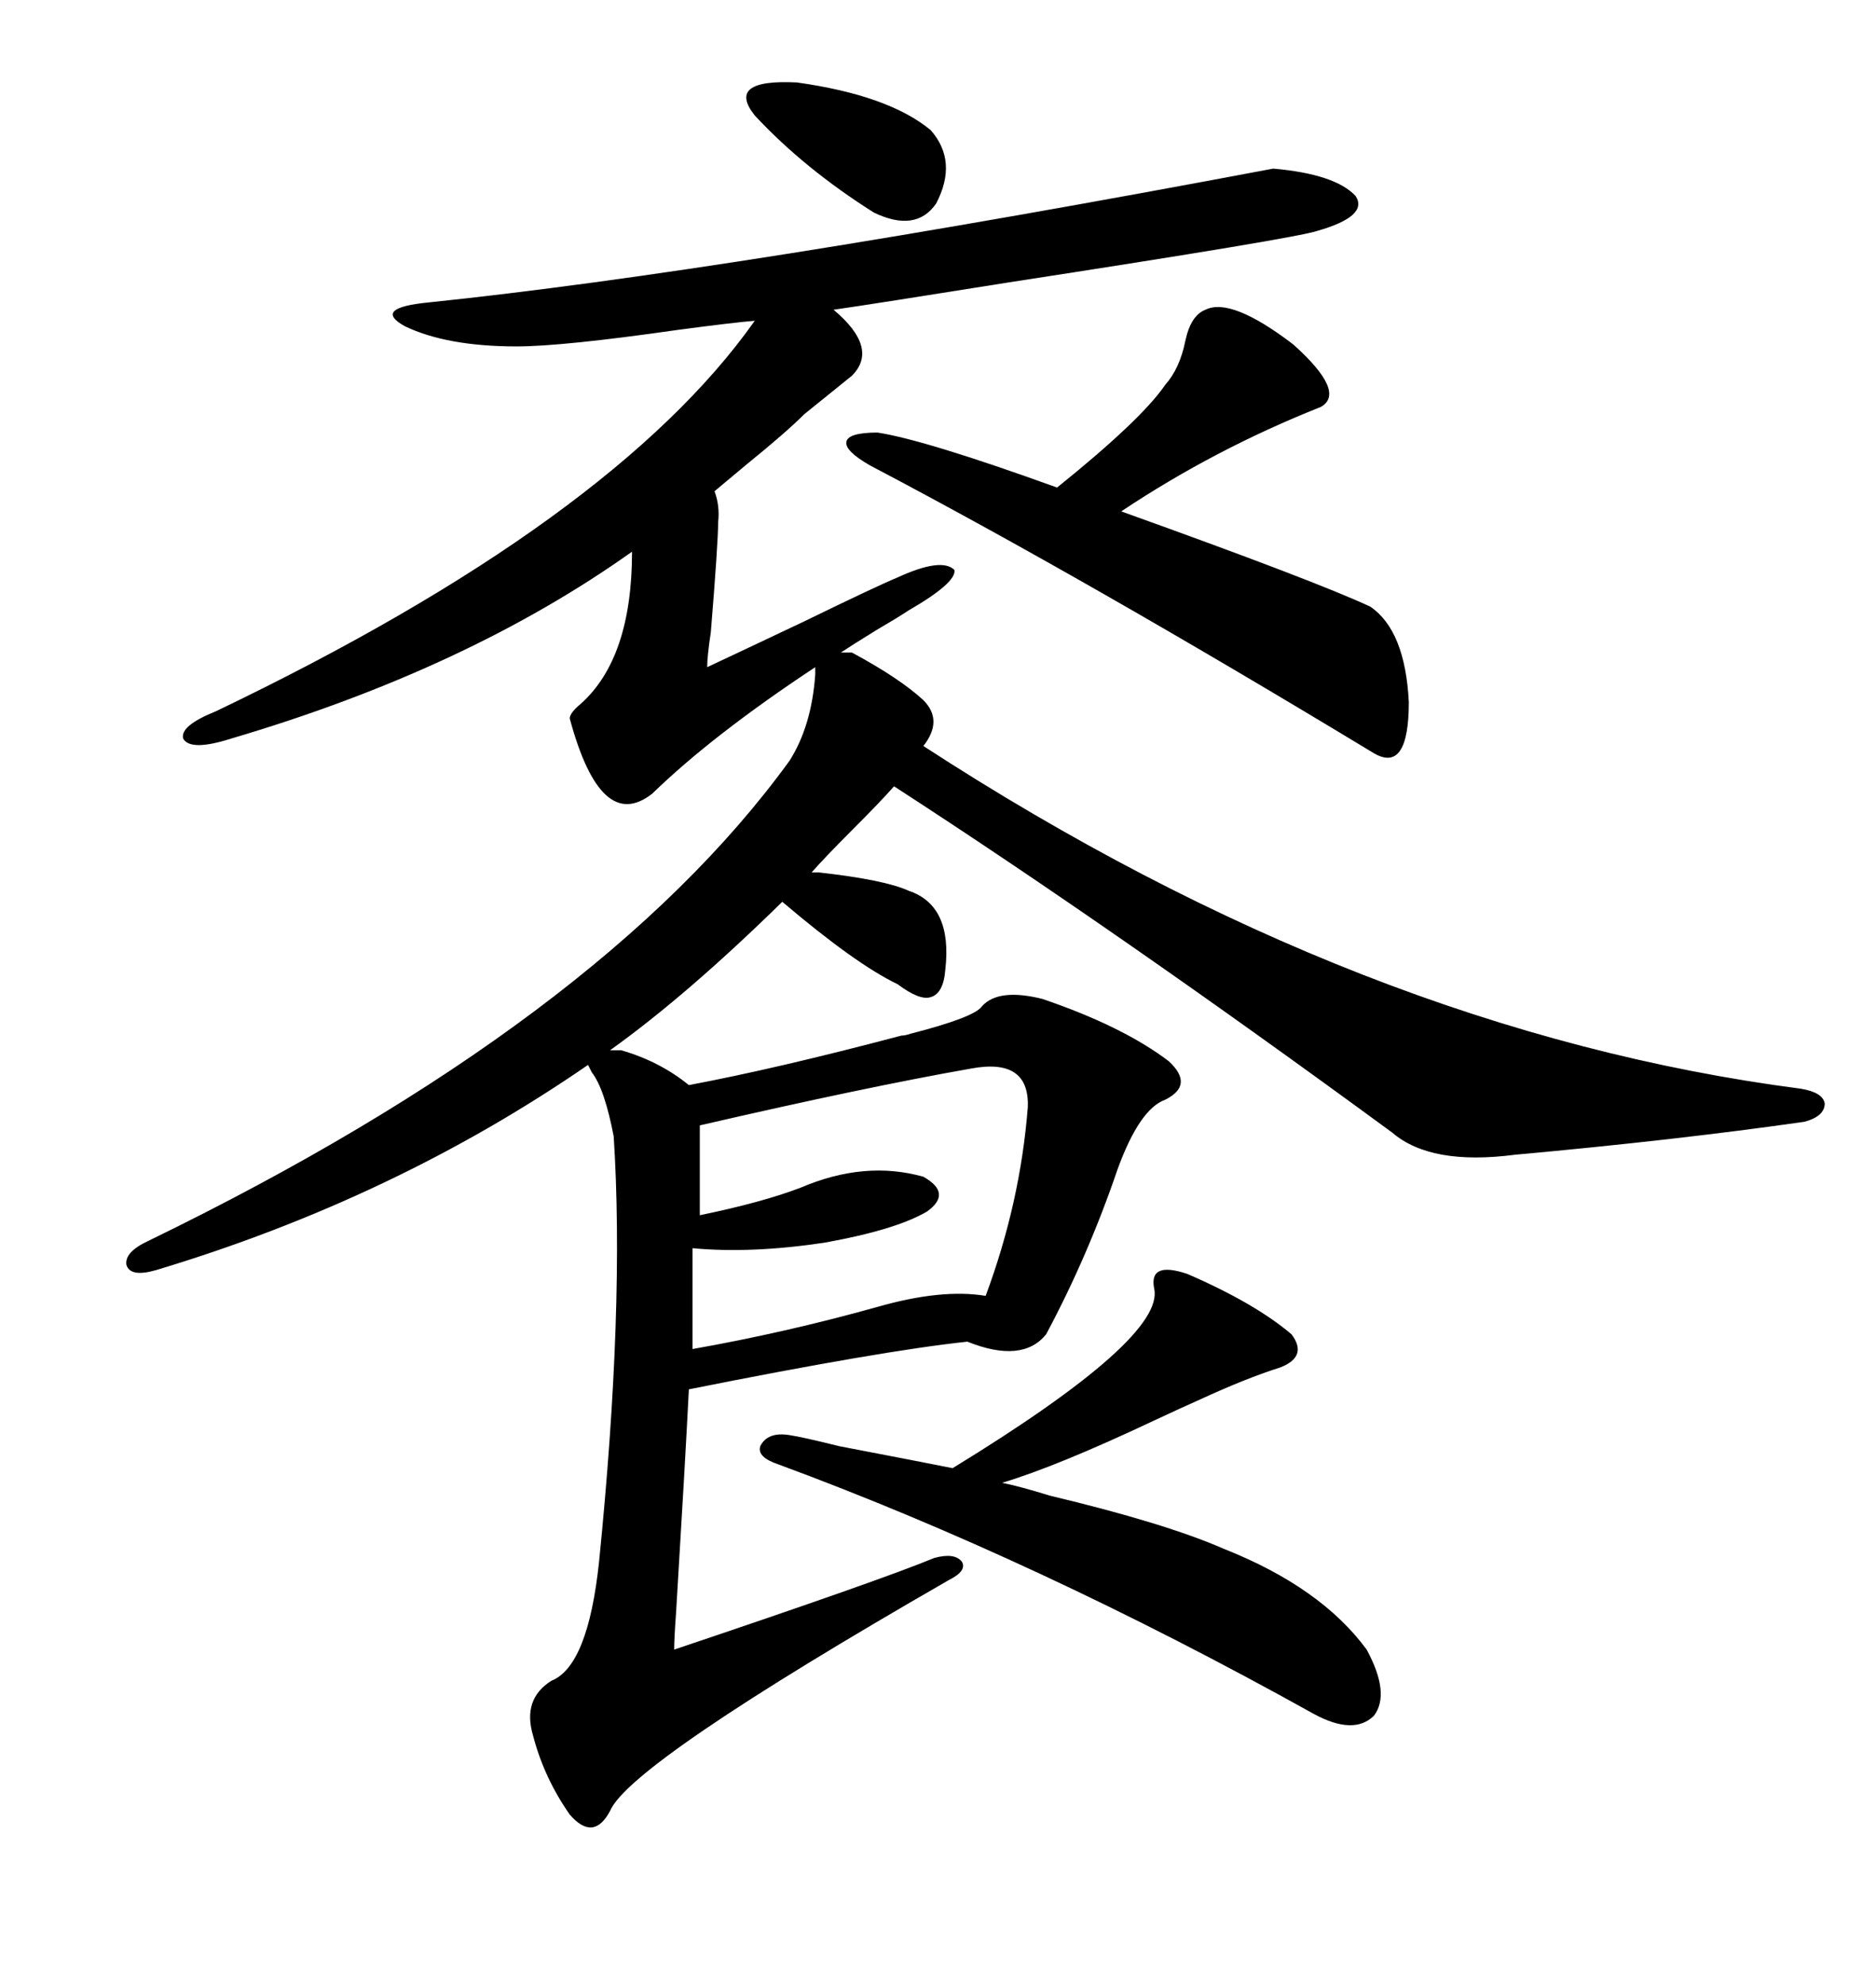 <svg xmlns="http://www.w3.org/2000/svg" xmlns:xlink="http://www.w3.org/1999/xlink" width="300" height="317.285"><path d="M23.73 198.34L23.73 198.34Q96.09 163.18 126.27 121.58L126.27 121.58Q129.79 116.02 130.37 107.81L130.37 107.81L130.37 106.64Q113.96 117.48 104.30 126.86L104.30 126.86Q96.09 133.30 91.11 114.84L91.11 114.84Q91.11 113.96 92.87 112.50L92.87 112.50Q101.07 105.18 101.07 88.18L101.07 88.18Q74.71 106.93 36.91 118.07L36.91 118.07Q30.47 120.12 29.30 118.07L29.30 118.07Q28.71 116.02 34.57 113.67L34.57 113.67Q98.14 83.20 120.70 51.27L120.70 51.27Q117.19 51.56 108.40 52.73L108.40 52.73Q89.94 55.37 82.62 55.37L82.62 55.37Q71.48 55.37 64.75 52.15L64.75 52.15Q59.47 49.22 68.55 48.34L68.55 48.34Q116.60 43.36 203.61 26.95L203.61 26.95Q213.57 27.83 216.80 31.35L216.80 31.35Q218.85 34.57 210.64 36.91L210.64 36.91Q207.13 38.09 161.43 45.12L161.43 45.12Q139.45 48.63 133.30 49.51L133.30 49.51Q140.63 55.66 136.23 60.06L136.23 60.06L128.61 66.21Q125.68 69.14 119.53 74.12L119.53 74.12Q116.02 77.05 114.26 78.52L114.26 78.52Q115.14 80.86 114.84 83.50L114.84 83.50Q114.84 86.72 113.67 101.07L113.67 101.07Q113.09 104.88 113.09 106.64L113.09 106.64Q117.48 104.59 128.61 99.32L128.61 99.32Q140.04 93.75 143.55 92.29L143.55 92.29Q150.59 89.06 152.64 91.11L152.64 91.11Q152.93 93.16 145.31 97.56L145.31 97.56Q143.55 98.73 140.04 100.78L140.04 100.78Q136.23 103.13 134.47 104.30L134.47 104.30L136.23 104.30Q143.85 108.40 147.66 111.91L147.66 111.91Q150.88 115.14 147.66 119.24L147.66 119.24Q217.97 164.94 287.99 174.02L287.99 174.02Q291.50 174.61 291.80 176.37L291.80 176.37Q291.80 178.42 288.57 179.30L288.57 179.30Q268.07 182.23 242.29 184.57L242.29 184.57Q228.81 186.33 222.66 181.05L222.66 181.05Q178.71 148.83 142.97 125.68L142.97 125.68Q140.92 128.03 136.23 132.71L136.23 132.71Q131.84 137.11 129.79 139.45L129.79 139.45Q130.08 139.45 130.96 139.45L130.96 139.45Q141.50 140.63 145.31 142.38L145.31 142.38Q152.34 144.73 151.17 154.98L151.17 154.98Q150.88 158.79 148.83 159.38L148.83 159.38Q147.07 159.96 143.55 157.32L143.55 157.32Q136.82 154.10 125.10 144.14L125.10 144.14Q109.86 159.08 97.56 167.87L97.56 167.87L99.32 167.87Q105.47 169.63 110.16 173.44L110.16 173.44Q124.22 170.80 144.14 165.53L144.14 165.53Q144.73 165.53 145.61 165.23L145.61 165.23Q155.86 162.60 157.03 160.84L157.03 160.84Q159.67 157.91 166.70 159.67L166.70 159.67Q179.59 164.06 186.91 169.63L186.91 169.63Q191.02 173.44 186.33 175.78L186.33 175.78Q182.23 177.25 178.71 186.91L178.71 186.91Q174.02 200.68 167.29 213.28L167.29 213.28Q163.48 217.97 154.69 214.45L154.69 214.45Q140.92 215.92 110.16 222.07L110.16 222.07Q109.57 233.79 108.11 257.81L108.11 257.81Q107.81 261.91 107.81 263.67L107.81 263.67Q140.92 252.54 149.41 249.02L149.41 249.02Q152.64 248.14 153.81 249.61L153.81 249.61Q154.69 251.07 151.76 252.54L151.76 252.54Q100.78 281.84 97.56 289.45L97.56 289.45Q94.92 294.43 91.11 290.04L91.11 290.04Q87.01 284.18 85.25 277.44L85.25 277.44Q83.50 271.58 88.18 268.65L88.18 268.65Q94.04 266.31 95.80 249.61L95.80 249.61Q99.90 208.89 98.14 181.64L98.14 181.64Q96.68 174.02 94.63 171.39L94.63 171.39Q94.04 170.21 94.04 170.21L94.04 170.21Q62.99 191.60 24.90 203.03L24.90 203.03Q20.80 204.20 20.21 202.15L20.21 202.15Q19.92 200.10 23.73 198.34ZM189.84 203.61L189.84 203.61Q200.68 208.30 206.54 213.28L206.54 213.28Q209.18 216.80 204.79 218.55L204.79 218.55Q199.22 220.31 191.60 223.83L191.60 223.83Q188.96 225 184.57 227.05L184.57 227.05Q169.04 234.38 160.25 237.01L160.25 237.01Q163.18 237.60 167.87 239.06L167.87 239.06Q186.33 243.46 195.70 247.56L195.70 247.56Q211.23 253.71 218.55 263.67L218.55 263.67Q222.36 270.70 219.73 274.22L219.73 274.22Q216.50 277.44 210.06 273.93L210.06 273.93Q165.82 249.32 124.51 234.08L124.51 234.08Q121.00 232.91 121.58 231.15L121.58 231.15Q122.75 228.81 126.27 229.39L126.27 229.39Q128.32 229.69 134.18 231.15L134.18 231.15Q147.95 233.79 152.34 234.67L152.34 234.67Q186.33 213.87 184.57 205.96L184.57 205.96Q183.69 201.56 189.84 203.61ZM139.16 74.41L139.16 74.41Q135.06 72.07 135.35 70.61L135.35 70.61Q135.64 69.14 140.33 69.14L140.33 69.14Q147.95 70.31 169.04 77.93L169.04 77.93Q182.52 67.09 186.33 61.52L186.33 61.52Q188.67 58.89 189.55 54.49L189.55 54.49Q190.43 50.39 192.77 49.51L192.77 49.51Q196.88 47.46 206.84 55.08L206.84 55.08Q215.33 62.70 211.23 65.04L211.23 65.04Q194.24 71.78 179.30 81.74L179.30 81.74Q210.35 92.87 219.14 96.97L219.14 96.97Q224.71 100.78 225.29 112.21L225.29 112.21Q225.29 123.63 219.73 120.41L219.73 120.41Q173.73 92.58 139.16 74.41ZM155.27 170.80L155.27 170.80Q138.57 173.73 111.91 179.88L111.91 179.88L111.91 194.24Q121.88 192.19 128.03 189.84L128.03 189.84Q138.28 185.45 147.66 188.09L147.66 188.09Q152.34 190.72 148.24 193.65L148.24 193.65Q143.26 196.58 131.84 198.63L131.84 198.63Q120.12 200.39 110.74 199.51L110.74 199.51L110.74 215.63Q125.68 212.99 140.33 208.89L140.33 208.89Q150.59 205.96 157.62 207.13L157.62 207.13Q163.18 192.19 164.36 176.95L164.36 176.95Q164.65 169.04 155.27 170.80ZM148.83 20.80L148.83 20.80Q153.22 25.78 149.71 32.52L149.71 32.52Q146.48 37.21 139.75 33.98L139.75 33.98Q128.61 26.95 120.70 18.46L120.70 18.46Q116.02 12.60 127.44 13.18L127.44 13.18Q142.09 15.23 148.83 20.80Z"/></svg>